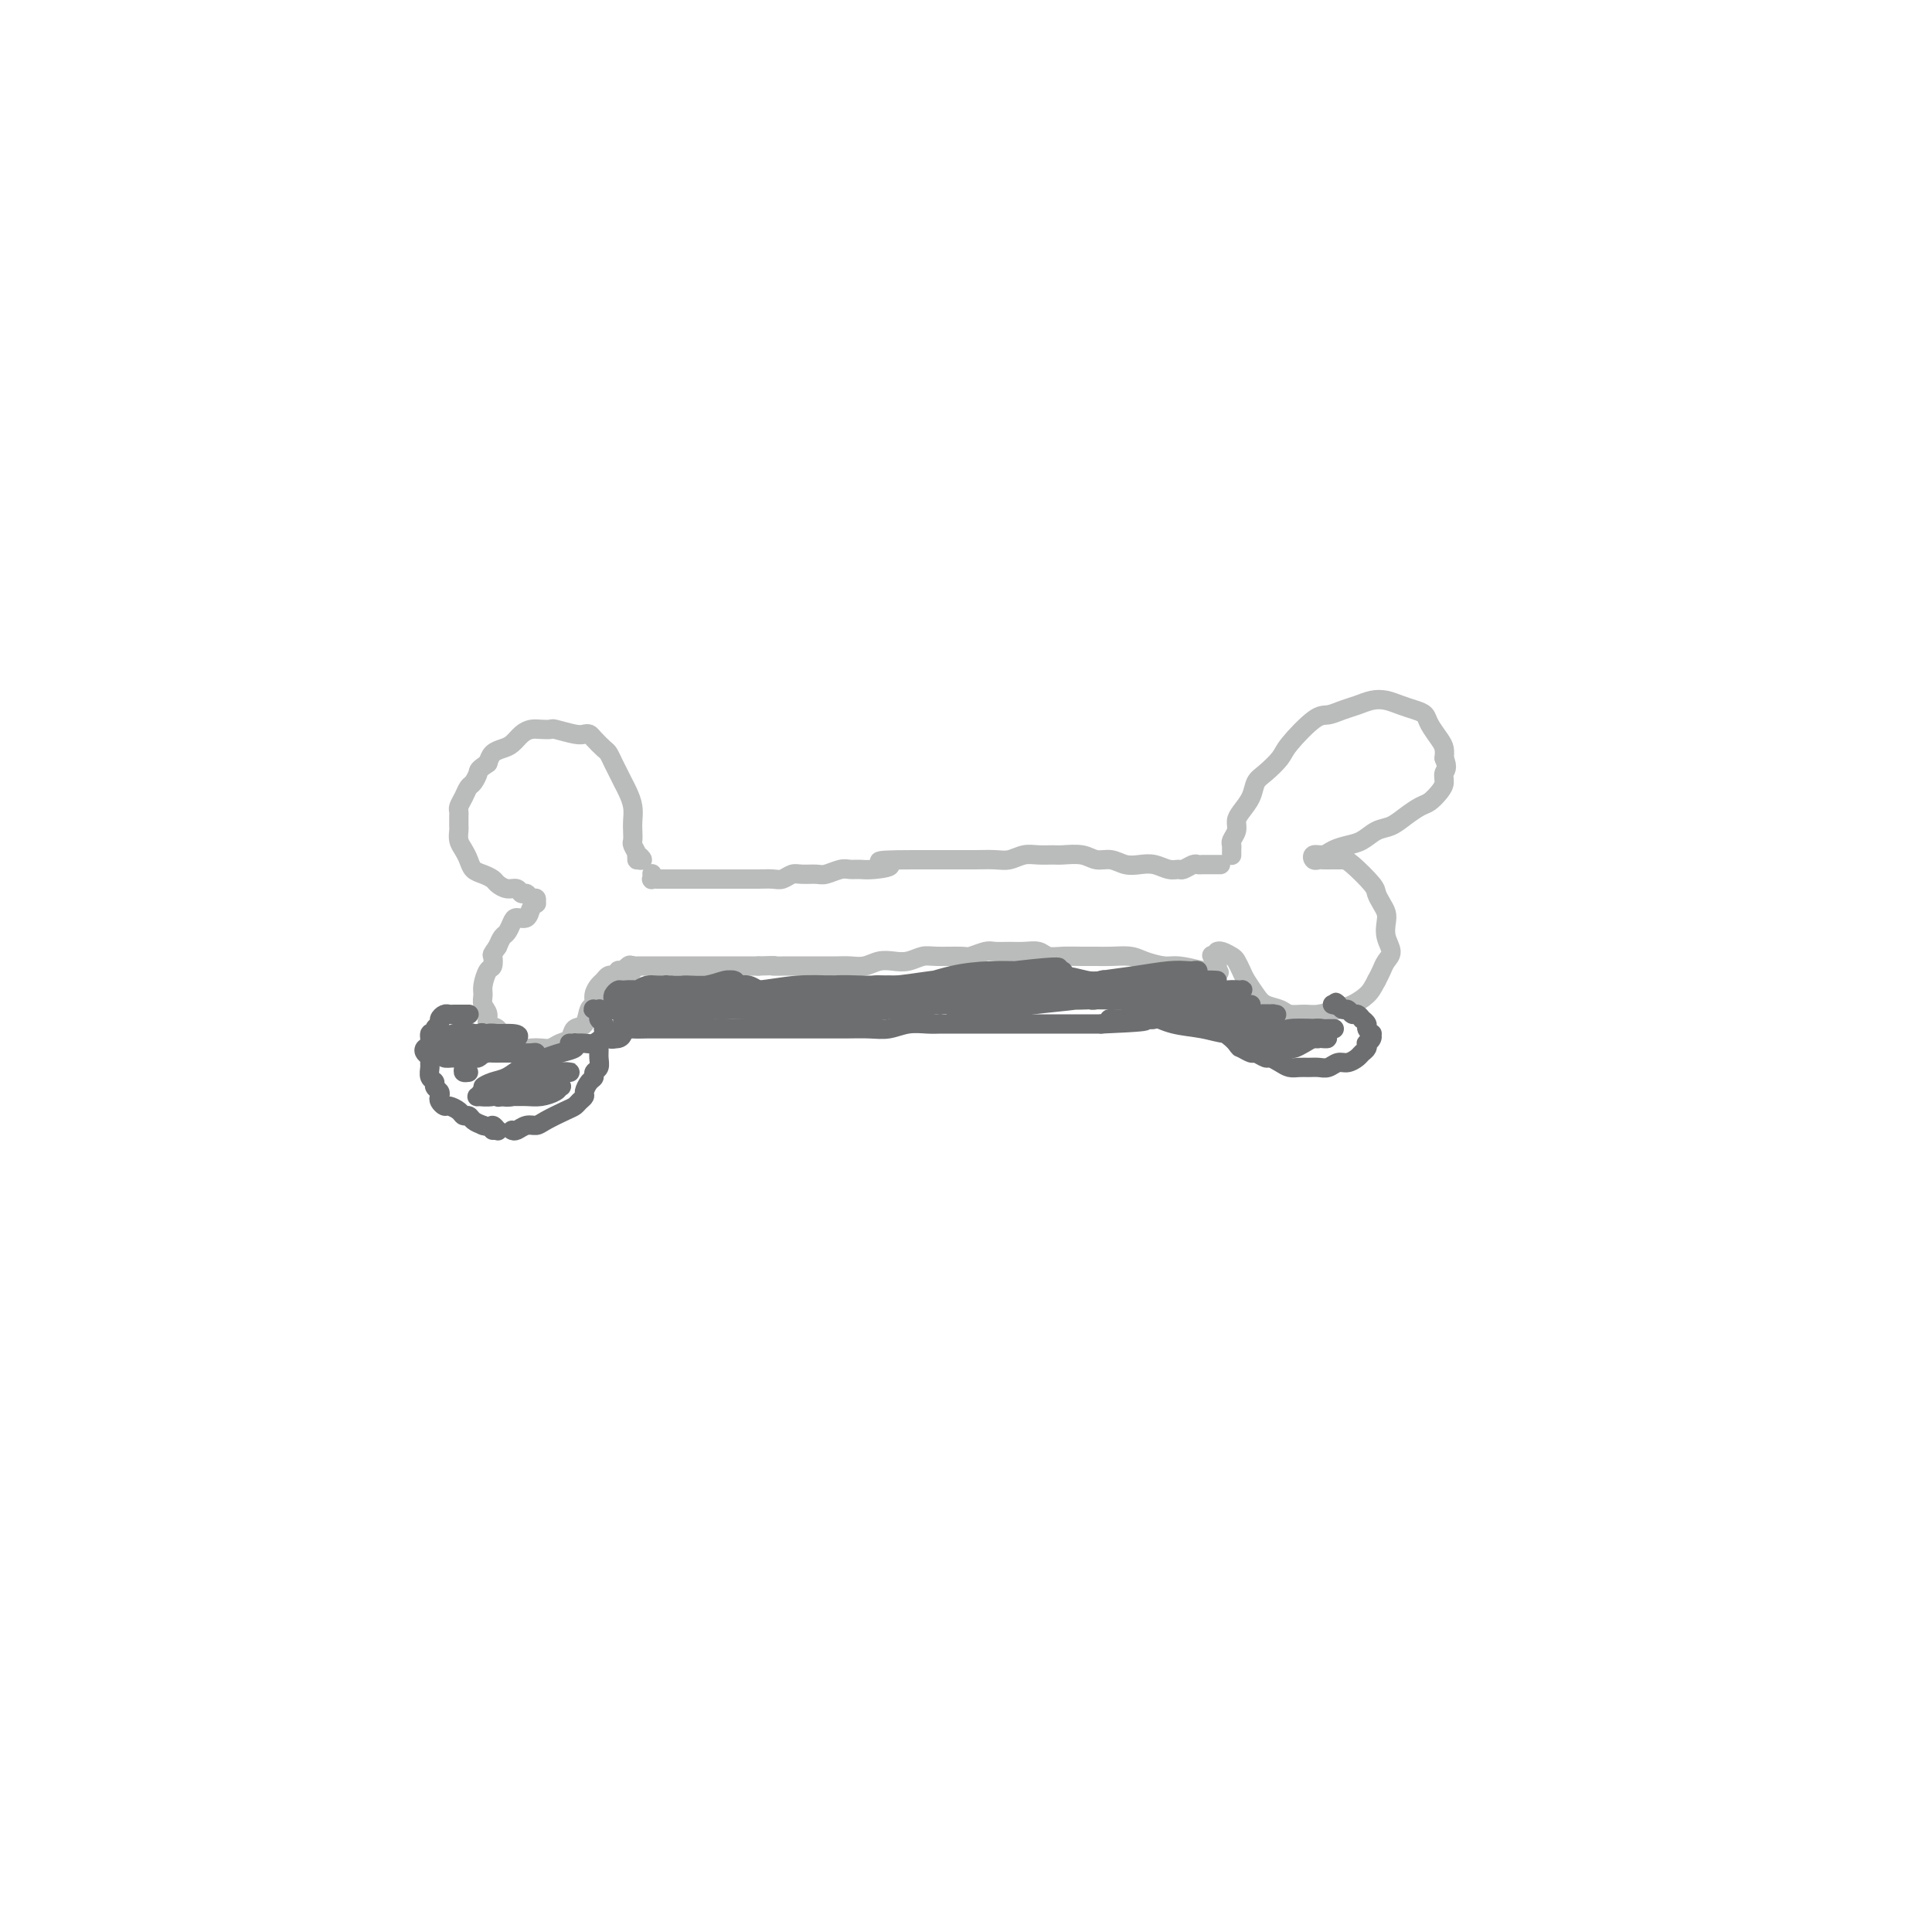 <svg viewBox='0 0 400 400' version='1.1' xmlns='http://www.w3.org/2000/svg' xmlns:xlink='http://www.w3.org/1999/xlink'><g fill='none' stroke='#BABBBB' stroke-width='4' stroke-linecap='round' stroke-linejoin='round'><path d='M252,179c0.512,-0.000 1.024,-0.000 1,0c-0.024,0.000 -0.584,0.000 -1,0c-0.416,-0.000 -0.688,-0.001 -1,0c-0.312,0.001 -0.665,0.004 -1,0c-0.335,-0.004 -0.652,-0.015 -1,0c-0.348,0.015 -0.725,0.058 -1,0c-0.275,-0.058 -0.447,-0.215 -1,0c-0.553,0.215 -1.488,0.804 -2,1c-0.512,0.196 -0.601,0.001 -1,0c-0.399,-0.001 -1.107,0.192 -2,0c-0.893,-0.192 -1.972,-0.768 -3,-1c-1.028,-0.232 -2.006,-0.118 -3,0c-0.994,0.118 -2.003,0.242 -3,0c-0.997,-0.242 -1.981,-0.850 -3,-1c-1.019,-0.150 -2.072,0.156 -3,0c-0.928,-0.156 -1.732,-0.775 -3,-1c-1.268,-0.225 -3.000,-0.057 -4,0c-1.000,0.057 -1.267,0.001 -2,0c-0.733,-0.001 -1.932,0.052 -3,0c-1.068,-0.052 -2.004,-0.210 -3,0c-0.996,0.210 -2.052,0.788 -3,1c-0.948,0.212 -1.789,0.057 -3,0c-1.211,-0.057 -2.791,-0.015 -4,0c-1.209,0.015 -2.046,0.004 -3,0c-0.954,-0.004 -2.026,-0.001 -3,0c-0.974,0.001 -1.850,0.000 -3,0c-1.150,-0.000 -2.575,-0.000 -4,0'/><path d='M189,178c-10.738,0.011 -6.083,0.538 -5,1c1.083,0.462 -1.404,0.860 -3,1c-1.596,0.140 -2.299,0.023 -3,0c-0.701,-0.023 -1.399,0.047 -2,0c-0.601,-0.047 -1.105,-0.210 -2,0c-0.895,0.210 -2.179,0.792 -3,1c-0.821,0.208 -1.178,0.042 -2,0c-0.822,-0.042 -2.110,0.041 -3,0c-0.890,-0.041 -1.383,-0.207 -2,0c-0.617,0.207 -1.357,0.788 -2,1c-0.643,0.212 -1.187,0.057 -2,0c-0.813,-0.057 -1.893,-0.015 -3,0c-1.107,0.015 -2.240,0.004 -3,0c-0.760,-0.004 -1.147,-0.001 -2,0c-0.853,0.001 -2.173,0.000 -3,0c-0.827,-0.000 -1.162,-0.000 -2,0c-0.838,0.000 -2.180,0.000 -3,0c-0.820,-0.000 -1.119,0.000 -2,0c-0.881,-0.000 -2.345,-0.000 -3,0c-0.655,0.000 -0.501,0.001 -1,0c-0.499,-0.001 -1.650,-0.004 -2,0c-0.350,0.004 0.102,0.015 0,0c-0.102,-0.015 -0.759,-0.057 -1,0c-0.241,0.057 -0.064,0.211 0,0c0.064,-0.211 0.017,-0.788 0,-1c-0.017,-0.212 -0.005,-0.061 0,0c0.005,0.061 0.002,0.030 0,0'/><path d='M132,178c-0.143,-0.537 -0.286,-1.074 0,-1c0.286,0.074 1.001,0.759 1,1c-0.001,0.241 -0.718,0.038 -1,0c-0.282,-0.038 -0.128,0.089 0,0c0.128,-0.089 0.230,-0.393 0,-1c-0.230,-0.607 -0.793,-1.516 -1,-2c-0.207,-0.484 -0.058,-0.542 0,-1c0.058,-0.458 0.027,-1.316 0,-2c-0.027,-0.684 -0.049,-1.194 0,-2c0.049,-0.806 0.168,-1.906 0,-3c-0.168,-1.094 -0.623,-2.181 -1,-3c-0.377,-0.819 -0.677,-1.370 -1,-2c-0.323,-0.630 -0.668,-1.338 -1,-2c-0.332,-0.662 -0.652,-1.277 -1,-2c-0.348,-0.723 -0.723,-1.553 -1,-2c-0.277,-0.447 -0.456,-0.511 -1,-1c-0.544,-0.489 -1.453,-1.403 -2,-2c-0.547,-0.597 -0.734,-0.878 -1,-1c-0.266,-0.122 -0.613,-0.085 -1,0c-0.387,0.085 -0.813,0.218 -2,0c-1.187,-0.218 -3.133,-0.789 -4,-1c-0.867,-0.211 -0.655,-0.064 -1,0c-0.345,0.064 -1.247,0.045 -2,0c-0.753,-0.045 -1.357,-0.115 -2,0c-0.643,0.115 -1.324,0.415 -2,1c-0.676,0.585 -1.346,1.456 -2,2c-0.654,0.544 -1.291,0.762 -2,1c-0.709,0.238 -1.488,0.497 -2,1c-0.512,0.503 -0.756,1.252 -1,2'/><path d='M101,158c-2.107,1.424 -1.875,1.484 -2,2c-0.125,0.516 -0.608,1.486 -1,2c-0.392,0.514 -0.693,0.570 -1,1c-0.307,0.430 -0.618,1.232 -1,2c-0.382,0.768 -0.834,1.500 -1,2c-0.166,0.500 -0.045,0.767 0,1c0.045,0.233 0.015,0.433 0,1c-0.015,0.567 -0.015,1.503 0,2c0.015,0.497 0.045,0.557 0,1c-0.045,0.443 -0.164,1.270 0,2c0.164,0.730 0.611,1.361 1,2c0.389,0.639 0.719,1.284 1,2c0.281,0.716 0.512,1.502 1,2c0.488,0.498 1.234,0.707 2,1c0.766,0.293 1.553,0.671 2,1c0.447,0.329 0.554,0.609 1,1c0.446,0.391 1.233,0.893 2,1c0.767,0.107 1.516,-0.183 2,0c0.484,0.183 0.704,0.837 1,1c0.296,0.163 0.669,-0.167 1,0c0.331,0.167 0.621,0.831 1,1c0.379,0.169 0.846,-0.157 1,0c0.154,0.157 -0.004,0.798 0,1c0.004,0.202 0.170,-0.035 0,0c-0.170,0.035 -0.675,0.342 -1,1c-0.325,0.658 -0.468,1.667 -1,2c-0.532,0.333 -1.452,-0.010 -2,0c-0.548,0.010 -0.724,0.374 -1,1c-0.276,0.626 -0.651,1.515 -1,2c-0.349,0.485 -0.671,0.567 -1,1c-0.329,0.433 -0.664,1.216 -1,2'/><path d='M103,196c-1.321,1.884 -1.124,1.593 -1,2c0.124,0.407 0.176,1.513 0,2c-0.176,0.487 -0.579,0.357 -1,1c-0.421,0.643 -0.861,2.060 -1,3c-0.139,0.940 0.022,1.403 0,2c-0.022,0.597 -0.228,1.330 0,2c0.228,0.670 0.890,1.279 1,2c0.110,0.721 -0.333,1.556 0,2c0.333,0.444 1.440,0.497 2,1c0.560,0.503 0.573,1.455 1,2c0.427,0.545 1.269,0.683 2,1c0.731,0.317 1.350,0.814 2,1c0.650,0.186 1.330,0.062 2,0c0.670,-0.062 1.330,-0.062 2,0c0.670,0.062 1.349,0.188 2,0c0.651,-0.188 1.273,-0.688 2,-1c0.727,-0.312 1.558,-0.436 2,-1c0.442,-0.564 0.496,-1.568 1,-2c0.504,-0.432 1.459,-0.290 2,-1c0.541,-0.710 0.670,-2.270 1,-3c0.330,-0.730 0.862,-0.630 1,-1c0.138,-0.370 -0.117,-1.210 0,-2c0.117,-0.790 0.605,-1.531 1,-2c0.395,-0.469 0.698,-0.665 1,-1c0.302,-0.335 0.602,-0.808 1,-1c0.398,-0.192 0.894,-0.104 1,0c0.106,0.104 -0.178,0.224 0,0c0.178,-0.224 0.817,-0.791 1,-1c0.183,-0.209 -0.091,-0.060 0,0c0.091,0.060 0.545,0.030 1,0'/><path d='M129,201c2.237,-2.321 1.331,-0.622 1,0c-0.331,0.622 -0.085,0.168 0,0c0.085,-0.168 0.009,-0.049 0,0c-0.009,0.049 0.049,0.027 0,0c-0.049,-0.027 -0.206,-0.060 0,0c0.206,0.060 0.773,0.212 1,0c0.227,-0.212 0.112,-0.789 0,-1c-0.112,-0.211 -0.222,-0.057 0,0c0.222,0.057 0.777,0.015 1,0c0.223,-0.015 0.115,-0.004 0,0c-0.115,0.004 -0.238,0.001 0,0c0.238,-0.001 0.838,-0.000 1,0c0.162,0.000 -0.112,0.000 0,0c0.112,-0.000 0.611,-0.000 1,0c0.389,0.000 0.667,0.000 1,0c0.333,-0.000 0.722,-0.000 1,0c0.278,0.000 0.445,0.000 1,0c0.555,-0.000 1.500,-0.000 2,0c0.500,0.000 0.557,0.000 1,0c0.443,-0.000 1.273,-0.000 2,0c0.727,0.000 1.350,0.000 2,0c0.650,-0.000 1.328,-0.000 2,0c0.672,0.000 1.337,0.000 2,0c0.663,-0.000 1.322,-0.000 2,0c0.678,0.000 1.375,0.000 2,0c0.625,-0.000 1.179,-0.000 2,0c0.821,0.000 1.911,0.000 3,0'/><path d='M157,200c4.869,-0.155 3.040,-0.041 3,0c-0.040,0.041 1.707,0.011 3,0c1.293,-0.011 2.131,-0.002 3,0c0.869,0.002 1.769,-0.003 3,0c1.231,0.003 2.794,0.015 4,0c1.206,-0.015 2.055,-0.055 3,0c0.945,0.055 1.986,0.207 3,0c1.014,-0.207 2.001,-0.773 3,-1c0.999,-0.227 2.008,-0.114 3,0c0.992,0.114 1.966,0.228 3,0c1.034,-0.228 2.129,-0.797 3,-1c0.871,-0.203 1.517,-0.040 3,0c1.483,0.040 3.804,-0.042 5,0c1.196,0.042 1.268,0.208 2,0c0.732,-0.208 2.125,-0.789 3,-1c0.875,-0.211 1.231,-0.053 2,0c0.769,0.053 1.951,0.000 3,0c1.049,-0.000 1.964,0.053 3,0c1.036,-0.053 2.192,-0.210 3,0c0.808,0.210 1.268,0.789 2,1c0.732,0.211 1.736,0.056 3,0c1.264,-0.056 2.788,-0.012 4,0c1.212,0.012 2.114,-0.007 3,0c0.886,0.007 1.758,0.040 3,0c1.242,-0.040 2.855,-0.151 4,0c1.145,0.151 1.822,0.566 3,1c1.178,0.434 2.856,0.886 4,1c1.144,0.114 1.756,-0.110 3,0c1.244,0.110 3.122,0.555 5,1'/><path d='M249,201c5.651,0.621 2.778,0.173 2,0c-0.778,-0.173 0.537,-0.071 1,0c0.463,0.071 0.072,0.112 0,0c-0.072,-0.112 0.173,-0.376 0,-1c-0.173,-0.624 -0.764,-1.607 -1,-2c-0.236,-0.393 -0.118,-0.197 0,0'/><path d='M255,175c-0.000,-0.083 -0.000,-0.166 0,0c0.000,0.166 0.000,0.581 0,1c-0.000,0.419 -0.000,0.841 0,1c0.000,0.159 0.000,0.053 0,0c-0.000,-0.053 -0.001,-0.055 0,0c0.001,0.055 0.004,0.167 0,0c-0.004,-0.167 -0.016,-0.611 0,-1c0.016,-0.389 0.059,-0.722 0,-1c-0.059,-0.278 -0.219,-0.500 0,-1c0.219,-0.500 0.818,-1.279 1,-2c0.182,-0.721 -0.052,-1.385 0,-2c0.052,-0.615 0.388,-1.179 1,-2c0.612,-0.821 1.498,-1.897 2,-3c0.502,-1.103 0.620,-2.233 1,-3c0.380,-0.767 1.021,-1.171 2,-2c0.979,-0.829 2.296,-2.081 3,-3c0.704,-0.919 0.796,-1.503 2,-3c1.204,-1.497 3.519,-3.907 5,-5c1.481,-1.093 2.129,-0.868 3,-1c0.871,-0.132 1.965,-0.621 3,-1c1.035,-0.379 2.010,-0.648 3,-1c0.990,-0.352 1.995,-0.785 3,-1c1.005,-0.215 2.008,-0.210 3,0c0.992,0.210 1.971,0.626 3,1c1.029,0.374 2.108,0.705 3,1c0.892,0.295 1.598,0.554 2,1c0.402,0.446 0.499,1.078 1,2c0.501,0.922 1.404,2.133 2,3c0.596,0.867 0.885,1.391 1,2c0.115,0.609 0.058,1.305 0,2'/><path d='M299,157c0.919,2.130 0.217,2.454 0,3c-0.217,0.546 0.052,1.315 0,2c-0.052,0.685 -0.426,1.287 -1,2c-0.574,0.713 -1.350,1.538 -2,2c-0.650,0.462 -1.174,0.561 -2,1c-0.826,0.439 -1.953,1.217 -3,2c-1.047,0.783 -2.013,1.572 -3,2c-0.987,0.428 -1.993,0.497 -3,1c-1.007,0.503 -2.014,1.440 -3,2c-0.986,0.560 -1.950,0.742 -3,1c-1.050,0.258 -2.187,0.591 -3,1c-0.813,0.409 -1.301,0.894 -2,1c-0.699,0.106 -1.607,-0.168 -2,0c-0.393,0.168 -0.271,0.777 0,1c0.271,0.223 0.689,0.060 1,0c0.311,-0.060 0.514,-0.017 1,0c0.486,0.017 1.254,0.007 2,0c0.746,-0.007 1.471,-0.010 2,0c0.529,0.010 0.863,0.033 2,1c1.137,0.967 3.075,2.877 4,4c0.925,1.123 0.835,1.458 1,2c0.165,0.542 0.585,1.290 1,2c0.415,0.710 0.826,1.384 1,2c0.174,0.616 0.110,1.176 0,2c-0.110,0.824 -0.267,1.911 0,3c0.267,1.089 0.958,2.178 1,3c0.042,0.822 -0.566,1.375 -1,2c-0.434,0.625 -0.696,1.321 -1,2c-0.304,0.679 -0.652,1.339 -1,2'/><path d='M285,203c-0.769,1.498 -1.192,2.244 -2,3c-0.808,0.756 -2.002,1.524 -3,2c-0.998,0.476 -1.799,0.660 -3,1c-1.201,0.340 -2.801,0.835 -4,1c-1.199,0.165 -1.998,0.001 -3,0c-1.002,-0.001 -2.209,0.162 -3,0c-0.791,-0.162 -1.168,-0.648 -2,-1c-0.832,-0.352 -2.121,-0.570 -3,-1c-0.879,-0.430 -1.348,-1.070 -2,-2c-0.652,-0.930 -1.488,-2.148 -2,-3c-0.512,-0.852 -0.701,-1.339 -1,-2c-0.299,-0.661 -0.707,-1.498 -1,-2c-0.293,-0.502 -0.470,-0.671 -1,-1c-0.530,-0.329 -1.412,-0.819 -2,-1c-0.588,-0.181 -0.882,-0.052 -1,0c-0.118,0.052 -0.059,0.026 0,0'/></g>
<g fill='none' stroke='#6D6E70' stroke-width='4' stroke-linecap='round' stroke-linejoin='round'><path d='M106,234c0.248,0.117 0.496,0.235 1,0c0.504,-0.235 1.262,-0.822 2,-1c0.738,-0.178 1.454,0.055 2,0c0.546,-0.055 0.921,-0.396 2,-1c1.079,-0.604 2.863,-1.470 4,-2c1.137,-0.530 1.628,-0.723 2,-1c0.372,-0.277 0.626,-0.637 1,-1c0.374,-0.363 0.870,-0.727 1,-1c0.130,-0.273 -0.105,-0.454 0,-1c0.105,-0.546 0.550,-1.459 1,-2c0.450,-0.541 0.905,-0.712 1,-1c0.095,-0.288 -0.172,-0.692 0,-1c0.172,-0.308 0.782,-0.520 1,-1c0.218,-0.480 0.044,-1.229 0,-2c-0.044,-0.771 0.040,-1.565 0,-2c-0.040,-0.435 -0.206,-0.512 0,-1c0.206,-0.488 0.783,-1.388 1,-2c0.217,-0.612 0.073,-0.937 0,-1c-0.073,-0.063 -0.076,0.137 0,0c0.076,-0.137 0.230,-0.611 0,-1c-0.230,-0.389 -0.842,-0.692 -1,-1c-0.158,-0.308 0.140,-0.619 0,-1c-0.140,-0.381 -0.718,-0.830 -1,-1c-0.282,-0.170 -0.268,-0.060 0,0c0.268,0.060 0.790,0.069 1,0c0.210,-0.069 0.109,-0.214 0,0c-0.109,0.214 -0.225,0.789 0,1c0.225,0.211 0.791,0.057 1,0c0.209,-0.057 0.060,-0.016 0,0c-0.060,0.016 -0.030,0.008 0,0'/><path d='M97,210c-0.034,-0.000 -0.068,-0.000 0,0c0.068,0.000 0.240,0.000 0,0c-0.240,-0.000 -0.890,-0.001 -1,0c-0.110,0.001 0.320,0.003 0,0c-0.320,-0.003 -1.391,-0.012 -2,0c-0.609,0.012 -0.756,0.044 -1,0c-0.244,-0.044 -0.586,-0.165 -1,0c-0.414,0.165 -0.900,0.617 -1,1c-0.100,0.383 0.184,0.698 0,1c-0.184,0.302 -0.837,0.592 -1,1c-0.163,0.408 0.166,0.935 0,1c-0.166,0.065 -0.825,-0.334 -1,0c-0.175,0.334 0.135,1.399 0,2c-0.135,0.601 -0.715,0.737 -1,1c-0.285,0.263 -0.273,0.651 0,1c0.273,0.349 0.809,0.657 1,1c0.191,0.343 0.036,0.722 0,1c-0.036,0.278 0.047,0.456 0,1c-0.047,0.544 -0.222,1.455 0,2c0.222,0.545 0.843,0.723 1,1c0.157,0.277 -0.151,0.653 0,1c0.151,0.347 0.760,0.667 1,1c0.240,0.333 0.109,0.680 0,1c-0.109,0.320 -0.198,0.611 0,1c0.198,0.389 0.683,0.874 1,1c0.317,0.126 0.465,-0.107 1,0c0.535,0.107 1.455,0.553 2,1c0.545,0.447 0.713,0.893 1,1c0.287,0.107 0.693,-0.125 1,0c0.307,0.125 0.516,0.607 1,1c0.484,0.393 1.242,0.696 2,1'/><path d='M100,233c1.630,0.558 1.706,-0.047 2,0c0.294,0.047 0.807,0.745 1,1c0.193,0.255 0.065,0.068 0,0c-0.065,-0.068 -0.069,-0.018 0,0c0.069,0.018 0.211,0.005 0,0c-0.211,-0.005 -0.775,-0.001 -1,0c-0.225,0.001 -0.113,0.001 0,0'/><path d='M126,215c0.448,0.121 0.896,0.243 1,0c0.104,-0.243 -0.135,-0.850 0,-1c0.135,-0.150 0.644,0.156 1,0c0.356,-0.156 0.559,-0.774 1,-1c0.441,-0.226 1.121,-0.061 2,0c0.879,0.061 1.957,0.016 3,0c1.043,-0.016 2.052,-0.004 3,0c0.948,0.004 1.835,0.001 3,0c1.165,-0.001 2.606,-0.000 4,0c1.394,0.000 2.739,0.000 4,0c1.261,-0.000 2.436,-0.000 4,0c1.564,0.000 3.516,0.000 5,0c1.484,-0.000 2.501,-0.000 4,0c1.499,0.000 3.482,0.001 5,0c1.518,-0.001 2.572,-0.004 4,0c1.428,0.004 3.229,0.015 5,0c1.771,-0.015 3.512,-0.057 5,0c1.488,0.057 2.723,0.211 4,0c1.277,-0.211 2.596,-0.789 4,-1c1.404,-0.211 2.893,-0.057 4,0c1.107,0.057 1.831,0.015 3,0c1.169,-0.015 2.781,-0.004 4,0c1.219,0.004 2.044,0.001 3,0c0.956,-0.001 2.045,-0.000 3,0c0.955,0.000 1.778,0.000 3,0c1.222,-0.000 2.844,-0.000 4,0c1.156,0.000 1.846,0.000 3,0c1.154,-0.000 2.773,-0.000 4,0c1.227,0.000 2.061,0.000 3,0c0.939,-0.000 1.983,-0.000 3,0c1.017,0.000 2.009,0.000 3,0'/><path d='M228,212c16.363,-0.690 6.272,-0.916 3,-1c-3.272,-0.084 0.275,-0.026 2,0c1.725,0.026 1.628,0.021 2,0c0.372,-0.021 1.213,-0.058 2,0c0.787,0.058 1.521,0.212 2,0c0.479,-0.212 0.705,-0.789 1,-1c0.295,-0.211 0.660,-0.057 1,0c0.340,0.057 0.654,0.015 1,0c0.346,-0.015 0.723,-0.004 1,0c0.277,0.004 0.456,0.001 1,0c0.544,-0.001 1.455,-0.000 2,0c0.545,0.000 0.723,0.000 1,0c0.277,-0.000 0.652,-0.000 1,0c0.348,0.000 0.668,-0.000 1,0c0.332,0.000 0.676,0.000 1,0c0.324,-0.000 0.626,-0.000 1,0c0.374,0.000 0.818,0.000 1,0c0.182,-0.000 0.101,-0.001 0,0c-0.101,0.001 -0.223,0.004 0,0c0.223,-0.004 0.792,-0.016 1,0c0.208,0.016 0.056,0.061 0,0c-0.056,-0.061 -0.016,-0.227 0,0c0.016,0.227 0.008,0.849 0,1c-0.008,0.151 -0.017,-0.167 0,0c0.017,0.167 0.060,0.818 0,1c-0.060,0.182 -0.223,-0.106 0,0c0.223,0.106 0.833,0.606 1,1c0.167,0.394 -0.109,0.683 0,1c0.109,0.317 0.603,0.662 1,1c0.397,0.338 0.699,0.669 1,1'/><path d='M256,216c0.732,1.089 0.562,0.813 1,1c0.438,0.187 1.482,0.837 2,1c0.518,0.163 0.509,-0.163 1,0c0.491,0.163 1.482,0.814 2,1c0.518,0.186 0.561,-0.094 1,0c0.439,0.094 1.272,0.561 2,1c0.728,0.439 1.350,0.851 2,1c0.650,0.149 1.329,0.036 2,0c0.671,-0.036 1.334,0.005 2,0c0.666,-0.005 1.334,-0.057 2,0c0.666,0.057 1.330,0.222 2,0c0.670,-0.222 1.346,-0.833 2,-1c0.654,-0.167 1.286,0.109 2,0c0.714,-0.109 1.511,-0.603 2,-1c0.489,-0.397 0.671,-0.698 1,-1c0.329,-0.302 0.806,-0.607 1,-1c0.194,-0.393 0.106,-0.875 0,-1c-0.106,-0.125 -0.229,0.107 0,0c0.229,-0.107 0.808,-0.553 1,-1c0.192,-0.447 -0.005,-0.894 0,-1c0.005,-0.106 0.212,0.130 0,0c-0.212,-0.130 -0.845,-0.627 -1,-1c-0.155,-0.373 0.166,-0.621 0,-1c-0.166,-0.379 -0.818,-0.890 -1,-1c-0.182,-0.110 0.106,0.182 0,0c-0.106,-0.182 -0.607,-0.837 -1,-1c-0.393,-0.163 -0.680,0.166 -1,0c-0.320,-0.166 -0.673,-0.828 -1,-1c-0.327,-0.172 -0.626,0.146 -1,0c-0.374,-0.146 -0.821,-0.756 -1,-1c-0.179,-0.244 -0.089,-0.122 0,0'/><path d='M277,208c-1.022,-0.928 -0.078,-0.249 0,0c0.078,0.249 -0.711,0.067 -1,0c-0.289,-0.067 -0.077,-0.018 0,0c0.077,0.018 0.021,0.005 0,0c-0.021,-0.005 -0.006,-0.001 0,0c0.006,0.001 0.003,0.001 0,0'/><path d='M161,207c0.310,0.000 0.619,0.000 1,0c0.381,0.000 0.833,0.000 1,0c0.167,0.000 0.048,0.000 0,0c-0.048,-0.000 -0.024,0.000 0,0'/><path d='M144,207c-0.849,-0.113 -1.698,-0.225 -2,0c-0.302,0.225 -0.059,0.789 0,1c0.059,0.211 -0.068,0.071 0,0c0.068,-0.071 0.330,-0.072 1,0c0.670,0.072 1.748,0.215 3,0c1.252,-0.215 2.676,-0.790 4,-1c1.324,-0.210 2.547,-0.056 4,0c1.453,0.056 3.137,0.015 4,0c0.863,-0.015 0.906,-0.004 1,0c0.094,0.004 0.241,0.001 0,0c-0.241,-0.001 -0.868,-0.000 -2,0c-1.132,0.000 -2.768,0.000 -4,0c-1.232,-0.000 -2.061,0.000 -3,0c-0.939,-0.000 -1.989,-0.000 -3,0c-1.011,0.000 -1.983,0.000 -3,0c-1.017,-0.000 -2.080,-0.001 -3,0c-0.920,0.001 -1.698,0.004 -2,0c-0.302,-0.004 -0.128,-0.015 0,0c0.128,0.015 0.212,0.058 1,0c0.788,-0.058 2.281,-0.215 4,0c1.719,0.215 3.663,0.804 5,1c1.337,0.196 2.068,-0.000 3,0c0.932,0.000 2.066,0.196 3,0c0.934,-0.196 1.669,-0.786 2,-1c0.331,-0.214 0.259,-0.054 0,0c-0.259,0.054 -0.705,0.001 -2,0c-1.295,-0.001 -3.440,0.051 -5,0c-1.560,-0.051 -2.535,-0.206 -4,0c-1.465,0.206 -3.418,0.773 -5,1c-1.582,0.227 -2.791,0.113 -4,0'/><path d='M137,208c-3.461,0.138 -1.615,-0.018 -1,0c0.615,0.018 -0.002,0.211 0,0c0.002,-0.211 0.624,-0.827 1,-1c0.376,-0.173 0.505,0.098 3,0c2.495,-0.098 7.357,-0.566 10,-1c2.643,-0.434 3.069,-0.834 4,-1c0.931,-0.166 2.368,-0.097 3,0c0.632,0.097 0.459,0.222 0,0c-0.459,-0.222 -1.204,-0.792 -2,-1c-0.796,-0.208 -1.642,-0.056 -3,0c-1.358,0.056 -3.227,0.015 -5,0c-1.773,-0.015 -3.451,-0.004 -5,0c-1.549,0.004 -2.970,0.001 -4,0c-1.030,-0.001 -1.669,-0.001 -2,0c-0.331,0.001 -0.353,0.001 0,0c0.353,-0.001 1.082,-0.004 2,0c0.918,0.004 2.025,0.015 3,0c0.975,-0.015 1.818,-0.056 3,0c1.182,0.056 2.705,0.210 4,0c1.295,-0.210 2.364,-0.784 3,-1c0.636,-0.216 0.838,-0.073 1,0c0.162,0.073 0.283,0.076 0,0c-0.283,-0.076 -0.971,-0.232 -2,0c-1.029,0.232 -2.398,0.852 -4,1c-1.602,0.148 -3.435,-0.174 -5,0c-1.565,0.174 -2.861,0.845 -4,1c-1.139,0.155 -2.120,-0.206 -3,0c-0.880,0.206 -1.660,0.979 -2,1c-0.340,0.021 -0.240,-0.708 0,-1c0.240,-0.292 0.620,-0.146 1,0'/><path d='M133,205c-3.159,0.061 0.944,0.212 3,0c2.056,-0.212 2.065,-0.789 2,-1c-0.065,-0.211 -0.206,-0.056 0,0c0.206,0.056 0.757,0.014 1,0c0.243,-0.014 0.178,-0.001 0,0c-0.178,0.001 -0.468,-0.011 -1,0c-0.532,0.011 -1.305,0.045 -2,0c-0.695,-0.045 -1.311,-0.170 -2,0c-0.689,0.170 -1.449,0.634 -2,1c-0.551,0.366 -0.892,0.634 -1,1c-0.108,0.366 0.017,0.830 0,1c-0.017,0.170 -0.177,0.045 0,0c0.177,-0.045 0.692,-0.011 1,0c0.308,0.011 0.409,-0.001 1,0c0.591,0.001 1.673,0.015 2,0c0.327,-0.015 -0.101,-0.061 0,0c0.101,0.061 0.732,0.227 1,0c0.268,-0.227 0.175,-0.846 0,-1c-0.175,-0.154 -0.432,0.158 -1,0c-0.568,-0.158 -1.448,-0.786 -2,-1c-0.552,-0.214 -0.775,-0.015 -1,0c-0.225,0.015 -0.454,-0.154 -1,0c-0.546,0.154 -1.411,0.630 -2,1c-0.589,0.370 -0.901,0.635 -1,1c-0.099,0.365 0.015,0.830 0,1c-0.015,0.170 -0.159,0.046 0,0c0.159,-0.046 0.620,-0.012 1,0c0.380,0.012 0.679,0.003 1,0c0.321,-0.003 0.663,-0.001 1,0c0.337,0.001 0.668,0.000 1,0'/><path d='M132,208c0.456,0.127 0.095,-0.555 0,-1c-0.095,-0.445 0.076,-0.652 0,-1c-0.076,-0.348 -0.399,-0.836 -1,-1c-0.601,-0.164 -1.481,-0.003 -2,0c-0.519,0.003 -0.677,-0.153 -1,0c-0.323,0.153 -0.813,0.616 -1,1c-0.187,0.384 -0.073,0.691 0,1c0.073,0.309 0.106,0.620 0,1c-0.106,0.380 -0.350,0.830 0,1c0.350,0.170 1.293,0.061 2,0c0.707,-0.061 1.178,-0.073 2,0c0.822,0.073 1.995,0.231 3,0c1.005,-0.231 1.840,-0.850 3,-1c1.160,-0.150 2.644,0.170 4,0c1.356,-0.170 2.585,-0.830 4,-1c1.415,-0.170 3.015,0.151 4,0c0.985,-0.151 1.356,-0.773 2,-1c0.644,-0.227 1.561,-0.058 2,0c0.439,0.058 0.399,0.004 0,0c-0.399,-0.004 -1.158,0.041 -2,0c-0.842,-0.041 -1.768,-0.169 -3,0c-1.232,0.169 -2.771,0.634 -4,1c-1.229,0.366 -2.147,0.634 -3,1c-0.853,0.366 -1.639,0.830 -2,1c-0.361,0.170 -0.297,0.046 0,0c0.297,-0.046 0.826,-0.015 2,0c1.174,0.015 2.994,0.015 5,0c2.006,-0.015 4.197,-0.045 7,0c2.803,0.045 6.216,0.166 9,0c2.784,-0.166 4.938,-0.619 7,-1c2.062,-0.381 4.031,-0.691 6,-1'/><path d='M175,207c6.975,-0.313 2.413,-0.094 1,0c-1.413,0.094 0.322,0.063 0,0c-0.322,-0.063 -2.702,-0.157 -5,0c-2.298,0.157 -4.514,0.564 -7,1c-2.486,0.436 -5.242,0.901 -8,1c-2.758,0.099 -5.519,-0.169 -8,0c-2.481,0.169 -4.681,0.773 -6,1c-1.319,0.227 -1.758,0.076 -2,0c-0.242,-0.076 -0.289,-0.077 0,0c0.289,0.077 0.914,0.232 2,0c1.086,-0.232 2.633,-0.851 4,-1c1.367,-0.149 2.555,0.170 5,0c2.445,-0.170 6.149,-0.830 9,-1c2.851,-0.170 4.851,0.151 7,0c2.149,-0.151 4.448,-0.774 6,-1c1.552,-0.226 2.358,-0.057 3,0c0.642,0.057 1.121,0.001 1,0c-0.121,-0.001 -0.843,0.052 -2,0c-1.157,-0.052 -2.751,-0.210 -5,0c-2.249,0.210 -5.154,0.790 -8,1c-2.846,0.210 -5.634,0.052 -8,0c-2.366,-0.052 -4.309,0.001 -6,0c-1.691,-0.001 -3.130,-0.057 -4,0c-0.870,0.057 -1.172,0.226 -1,0c0.172,-0.226 0.817,-0.849 2,-1c1.183,-0.151 2.906,0.169 5,0c2.094,-0.169 4.561,-0.829 7,-1c2.439,-0.171 4.849,0.146 7,0c2.151,-0.146 4.043,-0.756 6,-1c1.957,-0.244 3.978,-0.122 6,0'/><path d='M176,205c5.142,-0.774 0.998,-0.208 -1,0c-1.998,0.208 -1.850,0.060 -3,0c-1.150,-0.060 -3.598,-0.030 -6,0c-2.402,0.030 -4.757,0.062 -7,0c-2.243,-0.062 -4.375,-0.216 -6,0c-1.625,0.216 -2.745,0.804 -4,1c-1.255,0.196 -2.645,0.001 -3,0c-0.355,-0.001 0.324,0.192 1,0c0.676,-0.192 1.348,-0.769 3,-1c1.652,-0.231 4.283,-0.114 7,0c2.717,0.114 5.521,0.227 8,0c2.479,-0.227 4.634,-0.793 7,-1c2.366,-0.207 4.943,-0.056 7,0c2.057,0.056 3.593,0.015 5,0c1.407,-0.015 2.685,-0.005 3,0c0.315,0.005 -0.332,0.004 -1,0c-0.668,-0.004 -1.358,-0.011 -3,0c-1.642,0.011 -4.236,0.041 -7,0c-2.764,-0.041 -5.697,-0.154 -8,0c-2.303,0.154 -3.975,0.573 -6,1c-2.025,0.427 -4.404,0.862 -6,1c-1.596,0.138 -2.408,-0.019 -3,0c-0.592,0.019 -0.965,0.215 -1,0c-0.035,-0.215 0.266,-0.842 1,-1c0.734,-0.158 1.899,0.154 4,0c2.101,-0.154 5.137,-0.773 8,-1c2.863,-0.227 5.555,-0.061 8,0c2.445,0.061 4.645,0.016 7,0c2.355,-0.016 4.865,-0.004 7,0c2.135,0.004 3.896,0.001 5,0c1.104,-0.001 1.552,-0.001 2,0'/><path d='M194,204c7.578,-0.087 2.522,0.695 0,1c-2.522,0.305 -2.511,0.134 -4,0c-1.489,-0.134 -4.476,-0.232 -7,0c-2.524,0.232 -4.583,0.794 -7,1c-2.417,0.206 -5.192,0.055 -8,0c-2.808,-0.055 -5.650,-0.015 -8,0c-2.350,0.015 -4.207,0.004 -6,0c-1.793,-0.004 -3.522,0.000 -4,0c-0.478,-0.000 0.297,-0.004 1,0c0.703,0.004 1.336,0.016 3,0c1.664,-0.016 4.359,-0.060 7,0c2.641,0.060 5.228,0.226 8,0c2.772,-0.226 5.727,-0.842 9,-1c3.273,-0.158 6.862,0.144 10,0c3.138,-0.144 5.823,-0.733 8,-1c2.177,-0.267 3.844,-0.212 4,0c0.156,0.212 -1.200,0.581 -3,1c-1.800,0.419 -4.045,0.887 -7,1c-2.955,0.113 -6.622,-0.128 -10,0c-3.378,0.128 -6.468,0.624 -9,1c-2.532,0.376 -4.506,0.633 -6,1c-1.494,0.367 -2.508,0.846 -3,1c-0.492,0.154 -0.462,-0.015 0,0c0.462,0.015 1.356,0.215 3,0c1.644,-0.215 4.038,-0.846 7,-1c2.962,-0.154 6.493,0.169 10,0c3.507,-0.169 6.992,-0.829 10,-1c3.008,-0.171 5.541,0.146 8,0c2.459,-0.146 4.846,-0.756 6,-1c1.154,-0.244 1.077,-0.122 1,0'/><path d='M207,206c6.696,-0.225 0.935,0.714 -2,1c-2.935,0.286 -3.043,-0.081 -5,0c-1.957,0.081 -5.761,0.610 -9,1c-3.239,0.390 -5.911,0.641 -9,1c-3.089,0.359 -6.593,0.824 -9,1c-2.407,0.176 -3.715,0.062 -5,0c-1.285,-0.062 -2.546,-0.072 -3,0c-0.454,0.072 -0.102,0.225 1,0c1.102,-0.225 2.953,-0.830 5,-1c2.047,-0.170 4.288,0.094 7,0c2.712,-0.094 5.894,-0.547 9,-1c3.106,-0.453 6.135,-0.907 9,-1c2.865,-0.093 5.566,0.174 8,0c2.434,-0.174 4.602,-0.790 6,-1c1.398,-0.210 2.026,-0.015 2,0c-0.026,0.015 -0.707,-0.150 -2,0c-1.293,0.150 -3.197,0.614 -6,1c-2.803,0.386 -6.503,0.693 -10,1c-3.497,0.307 -6.789,0.615 -10,1c-3.211,0.385 -6.342,0.846 -9,1c-2.658,0.154 -4.845,0.001 -6,0c-1.155,-0.001 -1.279,0.151 -1,0c0.279,-0.151 0.960,-0.604 2,-1c1.040,-0.396 2.440,-0.736 5,-1c2.560,-0.264 6.279,-0.452 10,-1c3.721,-0.548 7.444,-1.457 11,-2c3.556,-0.543 6.945,-0.720 10,-1c3.055,-0.280 5.778,-0.663 8,-1c2.222,-0.337 3.944,-0.629 5,-1c1.056,-0.371 1.444,-0.820 1,-1c-0.444,-0.180 -1.722,-0.090 -3,0'/><path d='M217,201c6.210,-1.441 -2.265,-0.545 -7,0c-4.735,0.545 -5.730,0.739 -8,1c-2.270,0.261 -5.817,0.587 -9,1c-3.183,0.413 -6.003,0.911 -8,1c-1.997,0.089 -3.170,-0.231 -4,0c-0.830,0.231 -1.315,1.015 -1,1c0.315,-0.015 1.432,-0.827 3,-1c1.568,-0.173 3.587,0.293 6,0c2.413,-0.293 5.221,-1.346 8,-2c2.779,-0.654 5.528,-0.908 8,-1c2.472,-0.092 4.667,-0.021 7,0c2.333,0.021 4.804,-0.009 6,0c1.196,0.009 1.115,0.058 1,0c-0.115,-0.058 -0.266,-0.223 -1,0c-0.734,0.223 -2.051,0.835 -4,1c-1.949,0.165 -4.531,-0.118 -7,0c-2.469,0.118 -4.825,0.635 -7,1c-2.175,0.365 -4.170,0.577 -6,1c-1.830,0.423 -3.493,1.057 -4,1c-0.507,-0.057 0.144,-0.805 1,-1c0.856,-0.195 1.916,0.162 4,0c2.084,-0.162 5.192,-0.842 8,-1c2.808,-0.158 5.315,0.205 8,0c2.685,-0.205 5.547,-0.979 8,-1c2.453,-0.021 4.497,0.712 6,1c1.503,0.288 2.466,0.133 3,0c0.534,-0.133 0.638,-0.242 0,0c-0.638,0.242 -2.018,0.834 -4,1c-1.982,0.166 -4.566,-0.096 -7,0c-2.434,0.096 -4.717,0.548 -7,1'/><path d='M210,205c-4.112,0.491 -5.393,0.720 -7,1c-1.607,0.280 -3.541,0.612 -5,1c-1.459,0.388 -2.444,0.832 -3,1c-0.556,0.168 -0.683,0.060 0,0c0.683,-0.060 2.175,-0.073 4,0c1.825,0.073 3.983,0.230 7,0c3.017,-0.230 6.893,-0.847 10,-1c3.107,-0.153 5.444,0.158 9,0c3.556,-0.158 8.330,-0.786 10,-1c1.670,-0.214 0.234,-0.015 -1,0c-1.234,0.015 -2.267,-0.154 -4,0c-1.733,0.154 -4.166,0.629 -7,1c-2.834,0.371 -6.067,0.636 -9,1c-2.933,0.364 -5.565,0.826 -8,1c-2.435,0.174 -4.675,0.062 -6,0c-1.325,-0.062 -1.737,-0.072 -2,0c-0.263,0.072 -0.376,0.227 0,0c0.376,-0.227 1.243,-0.835 3,-1c1.757,-0.165 4.406,0.115 7,0c2.594,-0.115 5.133,-0.623 8,-1c2.867,-0.377 6.060,-0.623 9,-1c2.940,-0.377 5.625,-0.885 8,-1c2.375,-0.115 4.439,0.165 6,0c1.561,-0.165 2.617,-0.773 3,-1c0.383,-0.227 0.091,-0.071 -1,0c-1.091,0.071 -2.980,0.058 -5,0c-2.020,-0.058 -4.170,-0.160 -7,0c-2.830,0.160 -6.339,0.581 -9,1c-2.661,0.419 -4.475,0.834 -6,1c-1.525,0.166 -2.763,0.083 -4,0'/><path d='M210,206c-5.050,0.358 -1.677,0.254 0,0c1.677,-0.254 1.656,-0.659 3,-1c1.344,-0.341 4.051,-0.617 7,-1c2.949,-0.383 6.140,-0.873 9,-1c2.860,-0.127 5.388,0.110 8,0c2.612,-0.110 5.307,-0.566 7,-1c1.693,-0.434 2.384,-0.845 3,-1c0.616,-0.155 1.156,-0.053 1,0c-0.156,0.053 -1.009,0.056 -2,0c-0.991,-0.056 -2.122,-0.173 -4,0c-1.878,0.173 -4.504,0.635 -7,1c-2.496,0.365 -4.862,0.633 -7,1c-2.138,0.367 -4.048,0.831 -5,1c-0.952,0.169 -0.945,0.041 -1,0c-0.055,-0.041 -0.173,0.003 0,0c0.173,-0.003 0.636,-0.053 2,0c1.364,0.053 3.630,0.211 6,0c2.370,-0.211 4.845,-0.789 7,-1c2.155,-0.211 3.990,-0.053 6,0c2.010,0.053 4.195,0.003 6,0c1.805,-0.003 3.231,0.040 3,0c-0.231,-0.040 -2.121,-0.165 -4,0c-1.879,0.165 -3.749,0.619 -6,1c-2.251,0.381 -4.883,0.691 -7,1c-2.117,0.309 -3.720,0.619 -5,1c-1.280,0.381 -2.238,0.834 -3,1c-0.762,0.166 -1.328,0.044 -1,0c0.328,-0.044 1.550,-0.012 3,0c1.450,0.012 3.129,0.003 5,0c1.871,-0.003 3.936,-0.002 6,0'/><path d='M240,207c2.854,-0.016 3.488,-0.057 5,0c1.512,0.057 3.900,0.210 5,0c1.100,-0.210 0.910,-0.785 1,-1c0.090,-0.215 0.460,-0.072 0,0c-0.460,0.072 -1.749,0.072 -3,0c-1.251,-0.072 -2.462,-0.215 -4,0c-1.538,0.215 -3.401,0.789 -5,1c-1.599,0.211 -2.932,0.058 -4,0c-1.068,-0.058 -1.869,-0.019 -2,0c-0.131,0.019 0.409,0.020 1,0c0.591,-0.020 1.233,-0.062 3,0c1.767,0.062 4.657,0.227 7,0c2.343,-0.227 4.137,-0.847 6,-1c1.863,-0.153 3.795,0.159 5,0c1.205,-0.159 1.685,-0.789 2,-1c0.315,-0.211 0.467,-0.001 0,0c-0.467,0.001 -1.553,-0.206 -3,0c-1.447,0.206 -3.254,0.826 -5,1c-1.746,0.174 -3.430,-0.097 -5,0c-1.570,0.097 -3.026,0.562 -4,1c-0.974,0.438 -1.465,0.849 -2,1c-0.535,0.151 -1.114,0.040 0,0c1.114,-0.040 3.921,-0.011 6,0c2.079,0.011 3.430,0.003 5,0c1.570,-0.003 3.358,-0.002 5,0c1.642,0.002 3.136,0.003 4,0c0.864,-0.003 1.098,-0.011 1,0c-0.098,0.011 -0.526,0.041 -1,0c-0.474,-0.041 -0.992,-0.155 -2,0c-1.008,0.155 -2.504,0.577 -4,1'/><path d='M252,209c-1.447,0.090 -2.065,-0.186 -3,0c-0.935,0.186 -2.187,0.834 -3,1c-0.813,0.166 -1.185,-0.151 -1,0c0.185,0.151 0.928,0.769 2,1c1.072,0.231 2.472,0.076 4,0c1.528,-0.076 3.182,-0.073 5,0c1.818,0.073 3.799,0.215 5,0c1.201,-0.215 1.623,-0.787 2,-1c0.377,-0.213 0.710,-0.069 1,0c0.290,0.069 0.536,0.061 0,0c-0.536,-0.061 -1.855,-0.175 -4,0c-2.145,0.175 -5.116,0.639 -7,1c-1.884,0.361 -2.679,0.619 -3,1c-0.321,0.381 -0.166,0.887 0,1c0.166,0.113 0.343,-0.165 1,0c0.657,0.165 1.794,0.772 3,1c1.206,0.228 2.482,0.075 4,0c1.518,-0.075 3.278,-0.072 5,0c1.722,0.072 3.406,0.215 5,0c1.594,-0.215 3.100,-0.786 4,-1c0.900,-0.214 1.195,-0.072 1,0c-0.195,0.072 -0.881,0.072 -2,0c-1.119,-0.072 -2.673,-0.216 -4,0c-1.327,0.216 -2.428,0.791 -3,1c-0.572,0.209 -0.615,0.053 -1,0c-0.385,-0.053 -1.114,-0.004 -1,0c0.114,0.004 1.069,-0.037 2,0c0.931,0.037 1.837,0.154 3,0c1.163,-0.154 2.581,-0.577 4,-1'/><path d='M271,213c3.191,-0.155 2.669,-0.041 3,0c0.331,0.041 1.517,0.010 2,0c0.483,-0.010 0.265,0.000 0,0c-0.265,-0.000 -0.575,-0.011 -1,0c-0.425,0.011 -0.965,0.045 -2,0c-1.035,-0.045 -2.565,-0.170 -4,0c-1.435,0.170 -2.776,0.634 -4,1c-1.224,0.366 -2.329,0.635 -3,1c-0.671,0.365 -0.906,0.826 -1,1c-0.094,0.174 -0.048,0.062 0,0c0.048,-0.062 0.097,-0.073 1,0c0.903,0.073 2.658,0.229 4,0c1.342,-0.229 2.270,-0.842 3,-1c0.730,-0.158 1.262,0.139 2,0c0.738,-0.139 1.681,-0.713 2,-1c0.319,-0.287 0.015,-0.288 0,0c-0.015,0.288 0.259,0.866 0,1c-0.259,0.134 -1.051,-0.174 -2,0c-0.949,0.174 -2.055,0.831 -3,1c-0.945,0.169 -1.729,-0.150 -2,0c-0.271,0.150 -0.028,0.770 0,1c0.028,0.230 -0.158,0.072 0,0c0.158,-0.072 0.662,-0.058 1,0c0.338,0.058 0.512,0.159 1,0c0.488,-0.159 1.291,-0.579 2,-1c0.709,-0.421 1.324,-0.845 2,-1c0.676,-0.155 1.413,-0.042 2,0c0.587,0.042 1.025,0.012 1,0c-0.025,-0.012 -0.512,-0.006 -1,0'/><path d='M274,215c1.825,-0.017 0.388,-0.060 -2,0c-2.388,0.060 -5.726,0.224 -8,0c-2.274,-0.224 -3.482,-0.836 -5,-1c-1.518,-0.164 -3.345,0.121 -5,0c-1.655,-0.121 -3.136,-0.649 -5,-1c-1.864,-0.351 -4.110,-0.524 -6,-1c-1.890,-0.476 -3.423,-1.255 -5,-2c-1.577,-0.745 -3.199,-1.457 -4,-2c-0.801,-0.543 -0.780,-0.919 -1,-1c-0.220,-0.081 -0.682,0.132 -1,0c-0.318,-0.132 -0.491,-0.610 -1,-1c-0.509,-0.390 -1.355,-0.694 -2,-1c-0.645,-0.306 -1.089,-0.615 -2,-1c-0.911,-0.385 -2.289,-0.846 -3,-1c-0.711,-0.154 -0.754,0.000 -4,0c-3.246,-0.000 -9.695,-0.155 -14,0c-4.305,0.155 -6.468,0.620 -9,1c-2.532,0.380 -5.435,0.675 -8,1c-2.565,0.325 -4.794,0.679 -7,1c-2.206,0.321 -4.390,0.608 -6,1c-1.610,0.392 -2.647,0.889 -4,1c-1.353,0.111 -3.022,-0.166 -4,0c-0.978,0.166 -1.265,0.773 -2,1c-0.735,0.227 -1.918,0.074 -3,0c-1.082,-0.074 -2.063,-0.069 -3,0c-0.937,0.069 -1.828,0.201 -3,0c-1.172,-0.201 -2.623,-0.734 -4,-1c-1.377,-0.266 -2.678,-0.264 -4,0c-1.322,0.264 -2.663,0.790 -4,1c-1.337,0.210 -2.668,0.105 -4,0'/><path d='M141,209c-13.758,1.172 -6.653,1.103 -5,1c1.653,-0.103 -2.145,-0.239 -4,0c-1.855,0.239 -1.765,0.853 -2,1c-0.235,0.147 -0.795,-0.172 -1,0c-0.205,0.172 -0.055,0.835 0,1c0.055,0.165 0.015,-0.167 0,0c-0.015,0.167 -0.005,0.833 0,1c0.005,0.167 0.006,-0.167 0,0c-0.006,0.167 -0.018,0.833 0,1c0.018,0.167 0.066,-0.165 0,0c-0.066,0.165 -0.246,0.829 -1,1c-0.754,0.171 -2.082,-0.150 -3,0c-0.918,0.150 -1.427,0.772 -2,1c-0.573,0.228 -1.211,0.061 -2,0c-0.789,-0.061 -1.729,-0.016 -2,0c-0.271,0.016 0.128,0.005 0,0c-0.128,-0.005 -0.781,-0.002 -1,0c-0.219,0.002 -0.004,0.004 0,0c0.004,-0.004 -0.204,-0.012 0,0c0.204,0.012 0.820,0.045 1,0c0.180,-0.045 -0.077,-0.167 0,0c0.077,0.167 0.487,0.622 0,1c-0.487,0.378 -1.872,0.679 -3,1c-1.128,0.321 -1.999,0.660 -3,1c-1.001,0.340 -2.133,0.679 -3,1c-0.867,0.321 -1.470,0.622 -2,1c-0.530,0.378 -0.987,0.833 -1,1c-0.013,0.167 0.420,0.045 1,0c0.580,-0.045 1.309,-0.013 2,0c0.691,0.013 1.346,0.006 2,0'/><path d='M112,222c1.164,-0.000 1.575,-0.000 2,0c0.425,0.000 0.863,0.000 1,0c0.137,-0.000 -0.029,-0.001 0,0c0.029,0.001 0.252,0.004 0,0c-0.252,-0.004 -0.980,-0.015 -2,0c-1.020,0.015 -2.332,0.058 -3,0c-0.668,-0.058 -0.691,-0.215 -1,0c-0.309,0.215 -0.902,0.804 -1,1c-0.098,0.196 0.300,-0.000 1,0c0.700,0.000 1.702,0.197 3,0c1.298,-0.197 2.890,-0.787 4,-1c1.110,-0.213 1.736,-0.050 2,0c0.264,0.050 0.164,-0.012 0,0c-0.164,0.012 -0.394,0.097 -1,0c-0.606,-0.097 -1.587,-0.376 -3,0c-1.413,0.376 -3.256,1.407 -5,2c-1.744,0.593 -3.387,0.748 -5,1c-1.613,0.252 -3.195,0.599 -4,1c-0.805,0.401 -0.833,0.855 -1,1c-0.167,0.145 -0.473,-0.017 0,0c0.473,0.017 1.724,0.215 3,0c1.276,-0.215 2.578,-0.843 4,-1c1.422,-0.157 2.963,0.158 4,0c1.037,-0.158 1.569,-0.790 2,-1c0.431,-0.210 0.761,-0.000 1,0c0.239,0.000 0.387,-0.210 0,0c-0.387,0.210 -1.310,0.840 -2,1c-0.690,0.160 -1.147,-0.149 -2,0c-0.853,0.149 -2.101,0.757 -3,1c-0.899,0.243 -1.450,0.122 -2,0'/><path d='M104,227c-1.475,0.309 -0.662,0.080 0,0c0.662,-0.080 1.172,-0.011 2,0c0.828,0.011 1.975,-0.036 3,0c1.025,0.036 1.927,0.153 3,0c1.073,-0.153 2.317,-0.577 3,-1c0.683,-0.423 0.806,-0.845 1,-1c0.194,-0.155 0.458,-0.041 0,0c-0.458,0.041 -1.638,0.011 -3,0c-1.362,-0.011 -2.906,-0.002 -4,0c-1.094,0.002 -1.738,-0.003 -3,0c-1.262,0.003 -3.142,0.013 -4,0c-0.858,-0.013 -0.693,-0.049 -1,0c-0.307,0.049 -1.085,0.182 -1,0c0.085,-0.182 1.031,-0.678 2,-1c0.969,-0.322 1.959,-0.468 3,-1c1.041,-0.532 2.134,-1.449 3,-2c0.866,-0.551 1.505,-0.736 2,-1c0.495,-0.264 0.845,-0.607 1,-1c0.155,-0.393 0.116,-0.837 0,-1c-0.116,-0.163 -0.307,-0.044 -1,0c-0.693,0.044 -1.888,0.013 -3,0c-1.112,-0.013 -2.141,-0.007 -3,0c-0.859,0.007 -1.549,0.017 -2,0c-0.451,-0.017 -0.665,-0.061 -1,0c-0.335,0.061 -0.791,0.227 -1,0c-0.209,-0.227 -0.169,-0.848 0,-1c0.169,-0.152 0.468,0.165 1,0c0.532,-0.165 1.297,-0.814 2,-1c0.703,-0.186 1.344,0.090 2,0c0.656,-0.090 1.328,-0.545 2,-1'/><path d='M107,215c0.859,-0.695 0.006,-0.932 -1,-1c-1.006,-0.068 -2.165,0.034 -3,0c-0.835,-0.034 -1.345,-0.205 -2,0c-0.655,0.205 -1.455,0.787 -2,1c-0.545,0.213 -0.836,0.057 -1,0c-0.164,-0.057 -0.202,-0.015 0,0c0.202,0.015 0.644,0.004 1,0c0.356,-0.004 0.624,-0.001 1,0c0.376,0.001 0.859,0.000 1,0c0.141,-0.000 -0.059,-0.000 0,0c0.059,0.000 0.376,0.000 0,0c-0.376,-0.000 -1.445,-0.001 -2,0c-0.555,0.001 -0.596,0.003 -1,0c-0.404,-0.003 -1.170,-0.011 -2,0c-0.830,0.011 -1.724,0.040 -2,0c-0.276,-0.040 0.066,-0.151 0,0c-0.066,0.151 -0.540,0.563 -1,1c-0.460,0.437 -0.905,0.899 -1,1c-0.095,0.101 0.160,-0.158 1,0c0.840,0.158 2.263,0.732 3,1c0.737,0.268 0.786,0.231 1,0c0.214,-0.231 0.591,-0.654 1,-1c0.409,-0.346 0.850,-0.615 1,-1c0.150,-0.385 0.009,-0.885 0,-1c-0.009,-0.115 0.114,0.154 0,0c-0.114,-0.154 -0.463,-0.732 -1,-1c-0.537,-0.268 -1.260,-0.226 -2,0c-0.740,0.226 -1.497,0.636 -2,1c-0.503,0.364 -0.751,0.682 -1,1'/><path d='M93,216c-2.322,0.106 -1.128,-0.129 -1,0c0.128,0.129 -0.810,0.623 -1,1c-0.190,0.377 0.369,0.638 1,1c0.631,0.362 1.336,0.826 2,1c0.664,0.174 1.288,0.057 2,0c0.712,-0.057 1.511,-0.056 2,0c0.489,0.056 0.667,0.165 1,0c0.333,-0.165 0.819,-0.604 1,-1c0.181,-0.396 0.055,-0.747 0,-1c-0.055,-0.253 -0.041,-0.407 0,-1c0.041,-0.593 0.109,-1.624 0,-2c-0.109,-0.376 -0.396,-0.098 -1,0c-0.604,0.098 -1.525,0.015 -2,0c-0.475,-0.015 -0.506,0.037 -1,0c-0.494,-0.037 -1.453,-0.165 -2,0c-0.547,0.165 -0.684,0.622 -1,1c-0.316,0.378 -0.811,0.676 -1,1c-0.189,0.324 -0.071,0.675 0,1c0.071,0.325 0.096,0.623 0,1c-0.096,0.377 -0.313,0.834 0,1c0.313,0.166 1.156,0.043 2,0c0.844,-0.043 1.691,-0.005 2,0c0.309,0.005 0.082,-0.023 0,0c-0.082,0.023 -0.019,0.097 0,0c0.019,-0.097 -0.005,-0.366 0,0c0.005,0.366 0.040,1.368 0,2c-0.040,0.632 -0.154,0.895 0,1c0.154,0.105 0.577,0.053 1,0'/></g>
</svg>